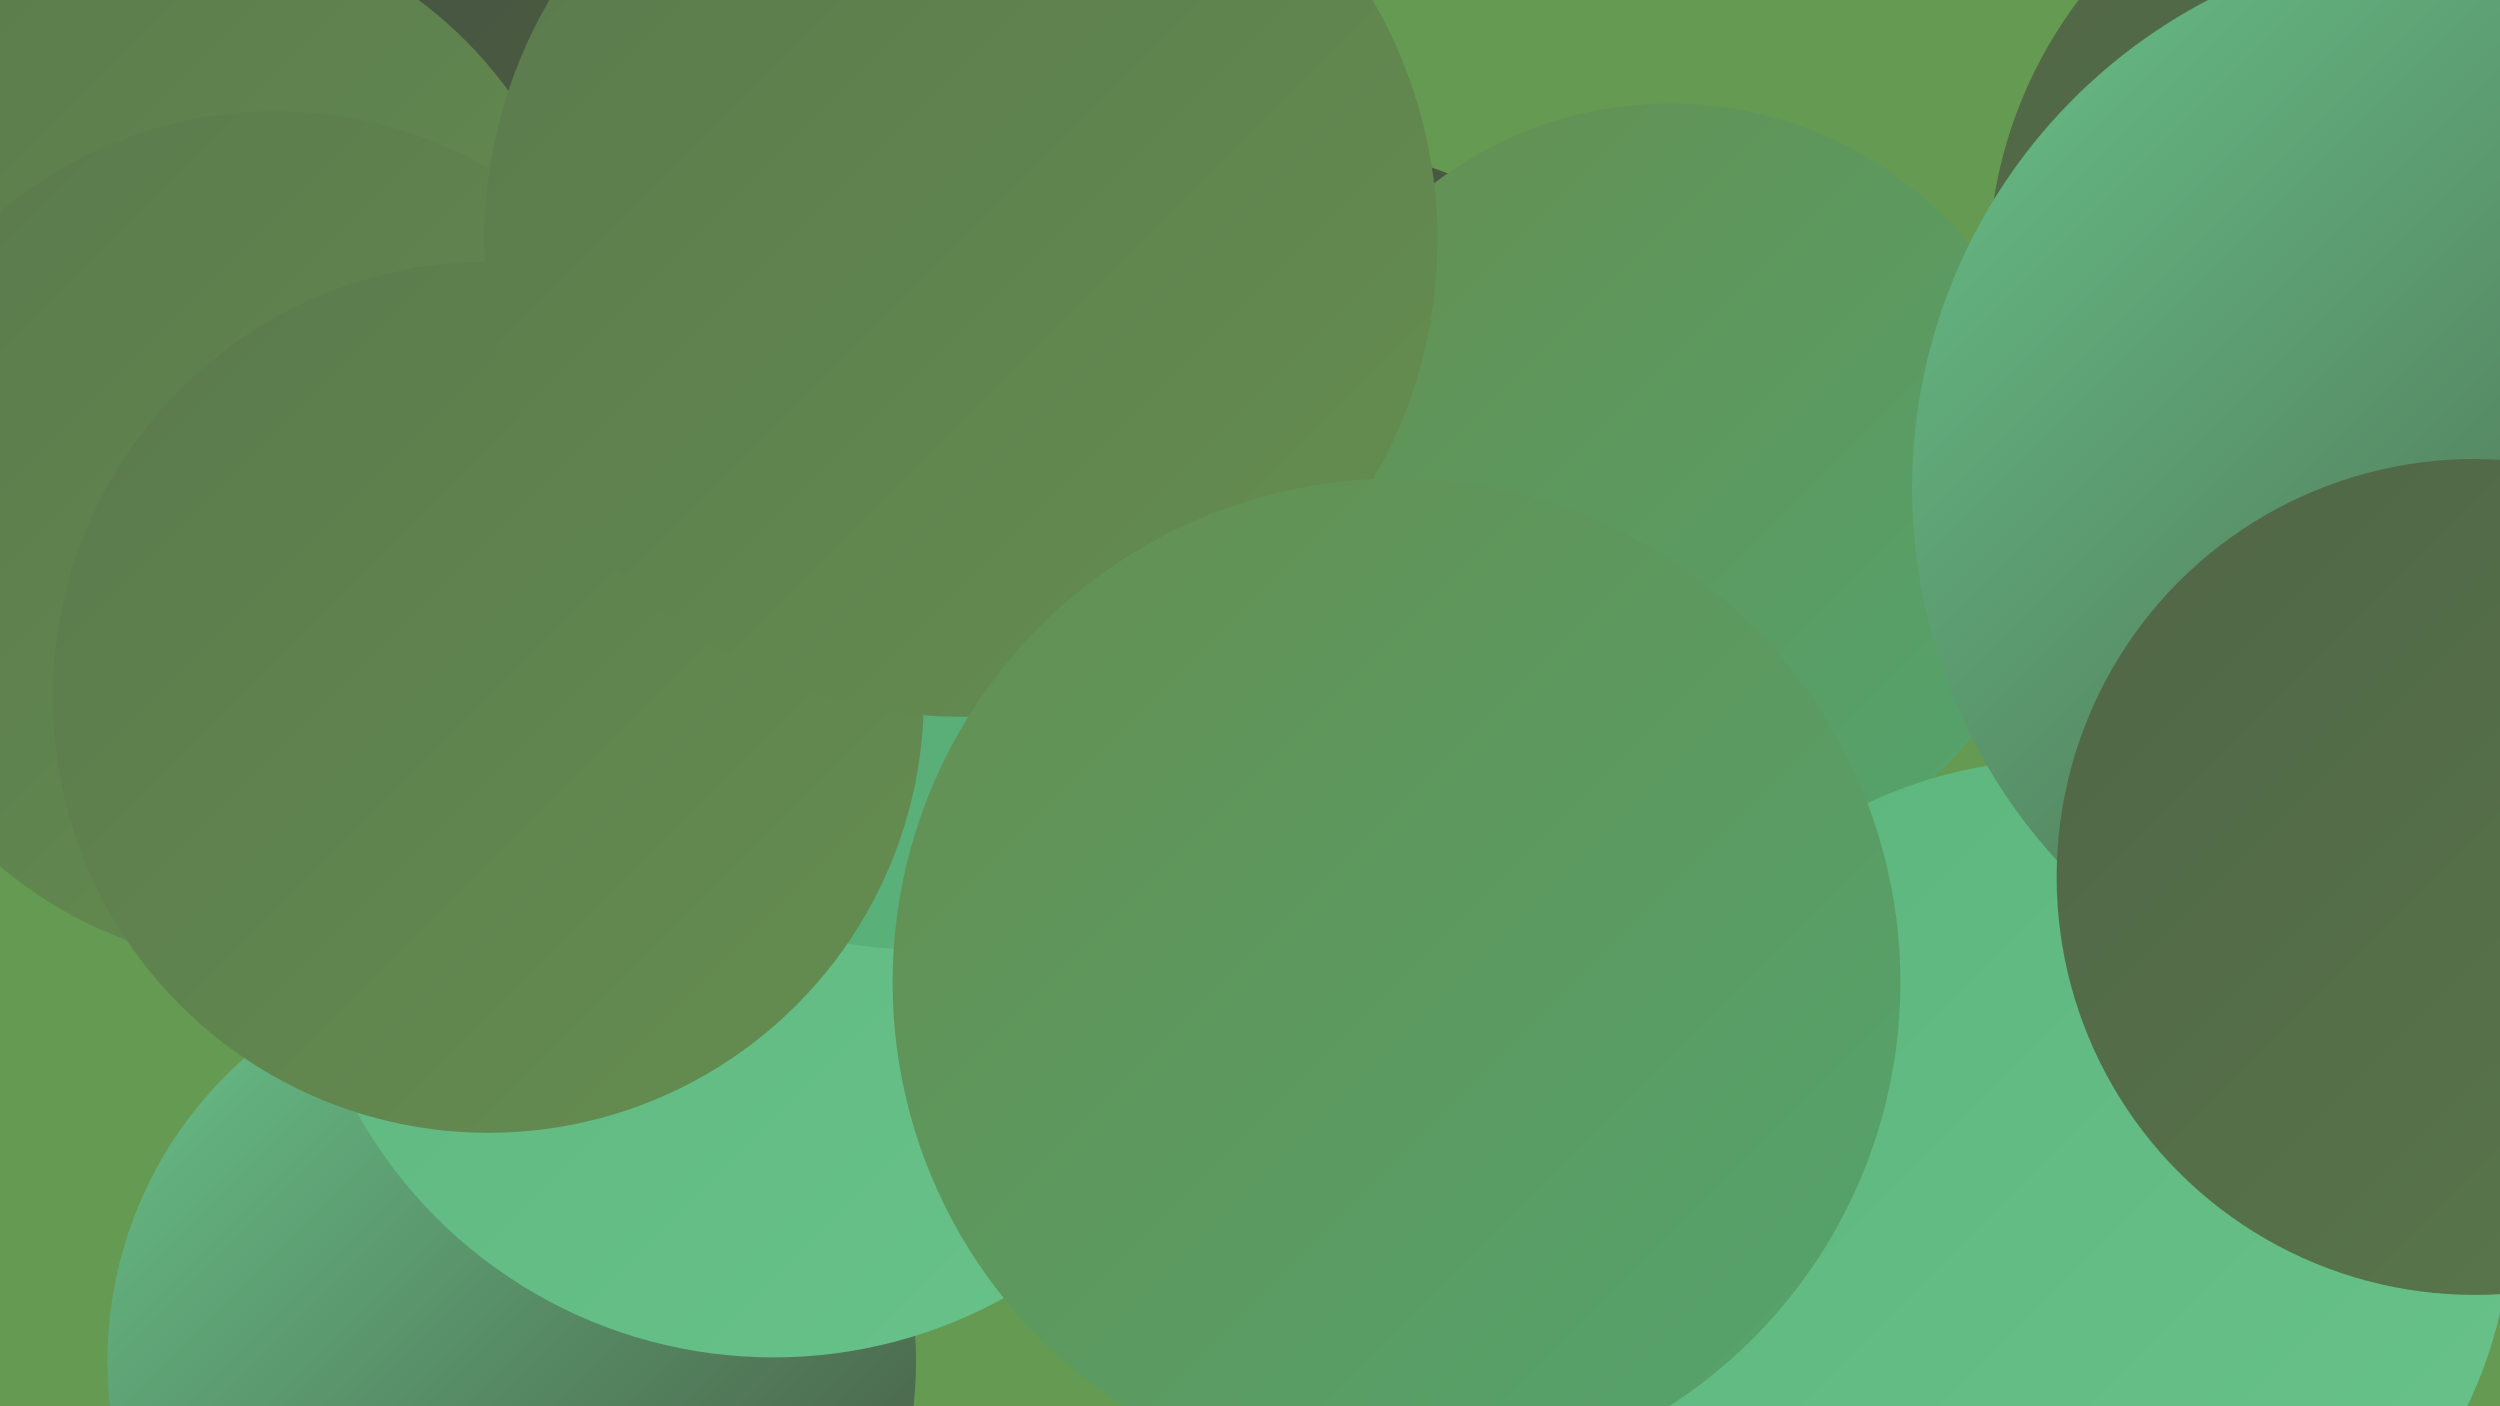 <?xml version="1.0" encoding="UTF-8"?><svg width="1280" height="720" xmlns="http://www.w3.org/2000/svg"><defs><linearGradient id="grad0" x1="0%" y1="0%" x2="100%" y2="100%"><stop offset="0%" style="stop-color:#45523f;stop-opacity:1" /><stop offset="100%" style="stop-color:#506546;stop-opacity:1" /></linearGradient><linearGradient id="grad1" x1="0%" y1="0%" x2="100%" y2="100%"><stop offset="0%" style="stop-color:#506546;stop-opacity:1" /><stop offset="100%" style="stop-color:#5a794c;stop-opacity:1" /></linearGradient><linearGradient id="grad2" x1="0%" y1="0%" x2="100%" y2="100%"><stop offset="0%" style="stop-color:#5a794c;stop-opacity:1" /><stop offset="100%" style="stop-color:#658e50;stop-opacity:1" /></linearGradient><linearGradient id="grad3" x1="0%" y1="0%" x2="100%" y2="100%"><stop offset="0%" style="stop-color:#658e50;stop-opacity:1" /><stop offset="100%" style="stop-color:#53a56f;stop-opacity:1" /></linearGradient><linearGradient id="grad4" x1="0%" y1="0%" x2="100%" y2="100%"><stop offset="0%" style="stop-color:#53a56f;stop-opacity:1" /><stop offset="100%" style="stop-color:#5cb57c;stop-opacity:1" /></linearGradient><linearGradient id="grad5" x1="0%" y1="0%" x2="100%" y2="100%"><stop offset="0%" style="stop-color:#5cb57c;stop-opacity:1" /><stop offset="100%" style="stop-color:#68c38a;stop-opacity:1" /></linearGradient><linearGradient id="grad6" x1="0%" y1="0%" x2="100%" y2="100%"><stop offset="0%" style="stop-color:#68c38a;stop-opacity:1" /><stop offset="100%" style="stop-color:#45523f;stop-opacity:1" /></linearGradient></defs><rect width="1280" height="720" fill="#659a52" /><circle cx="161" cy="263" r="210" fill="url(#grad5)" /><circle cx="475" cy="171" r="181" fill="url(#grad5)" /><circle cx="165" cy="290" r="184" fill="url(#grad3)" /><circle cx="262" cy="697" r="207" fill="url(#grad6)" /><circle cx="323" cy="123" r="215" fill="url(#grad0)" /><circle cx="669" cy="271" r="196" fill="url(#grad0)" /><circle cx="770" cy="553" r="205" fill="url(#grad1)" /><circle cx="396" cy="451" r="244" fill="url(#grad5)" /><circle cx="855" cy="252" r="199" fill="url(#grad3)" /><circle cx="82" cy="177" r="221" fill="url(#grad2)" /><circle cx="1214" cy="412" r="181" fill="url(#grad1)" /><circle cx="141" cy="276" r="219" fill="url(#grad2)" /><circle cx="1055" cy="620" r="231" fill="url(#grad5)" /><circle cx="468" cy="288" r="198" fill="url(#grad4)" /><circle cx="250" cy="357" r="223" fill="url(#grad2)" /><circle cx="1247" cy="138" r="229" fill="url(#grad1)" /><circle cx="1261" cy="250" r="282" fill="url(#grad6)" /><circle cx="492" cy="123" r="244" fill="url(#grad2)" /><circle cx="715" cy="503" r="258" fill="url(#grad3)" /><circle cx="1267" cy="449" r="214" fill="url(#grad1)" /></svg>